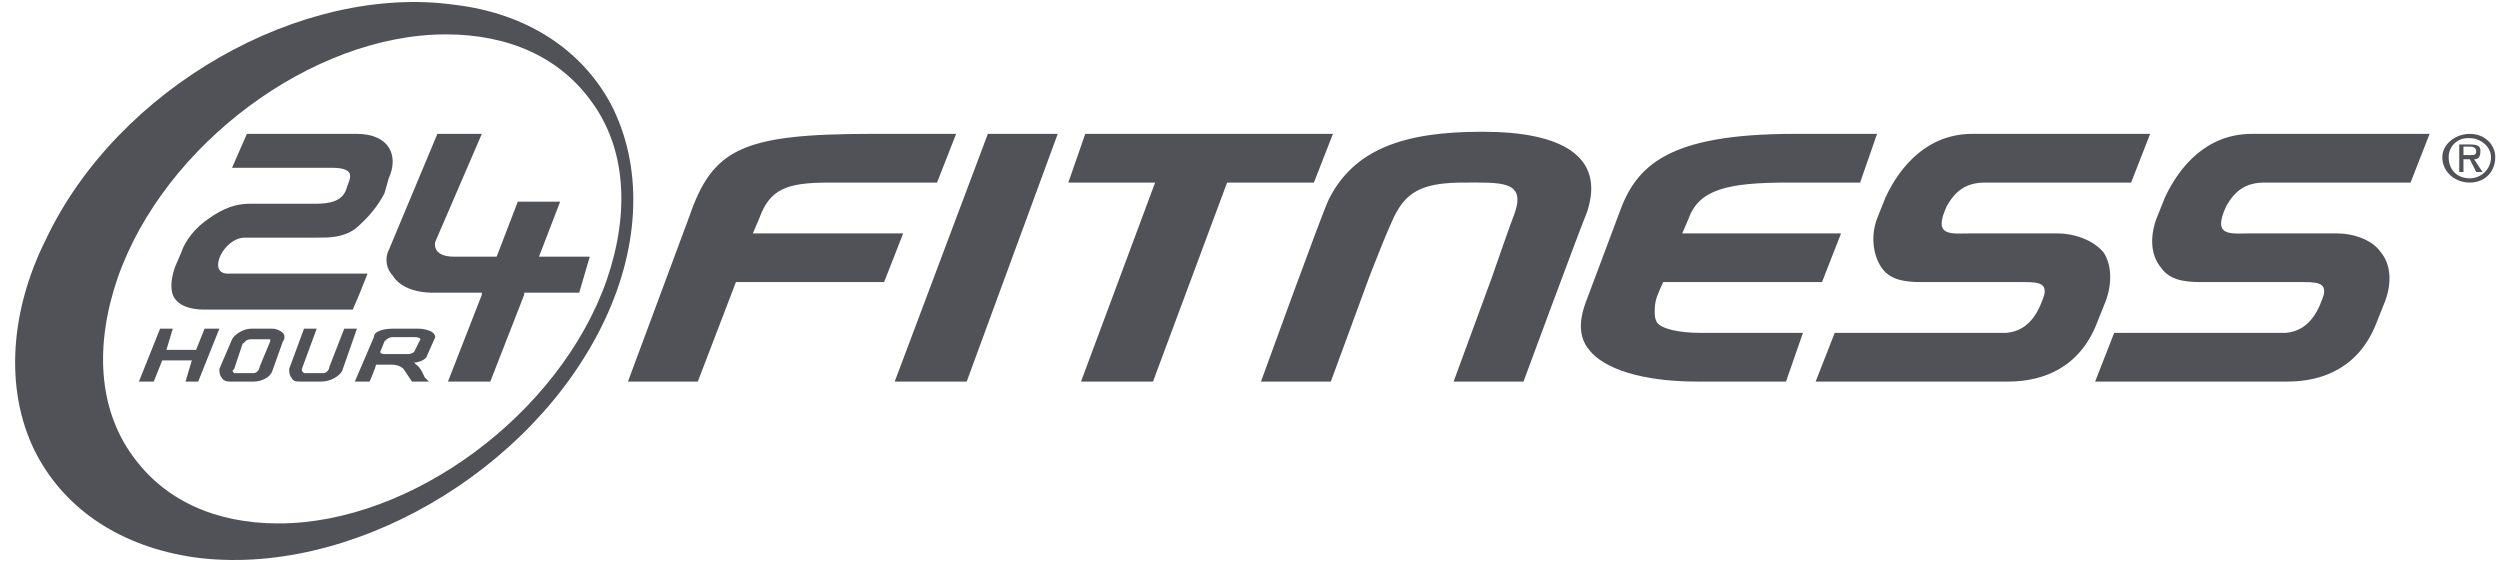 <svg width="129" height="29" viewBox="0 0 129 29" fill="none" xmlns="http://www.w3.org/2000/svg">
<path fill-rule="evenodd" clip-rule="evenodd" d="M44.965 6.908C38.301 6.908 36.772 7.673 35.57 11.168L32.402 19.689H36.007L37.974 14.555H45.621L46.604 12.042H38.848L39.175 11.278C39.721 9.749 40.596 9.421 42.781 9.421H48.352L49.335 6.908H44.965ZM50.973 6.908L46.167 19.689H49.881L54.579 6.908H50.973ZM68.78 6.908H55.999L55.125 9.421H59.604L55.78 19.689H59.495L63.318 9.421H67.797L68.78 6.908ZM75.553 9.421C77.41 9.421 78.722 9.312 78.175 10.95C77.957 11.496 76.973 14.337 76.973 14.337L75.007 19.689H78.612C78.612 19.689 81.561 11.715 81.889 10.95C82.872 8 80.469 6.799 76.536 6.799H76.427C72.494 6.799 69.872 7.673 68.562 10.295C68.234 10.95 65.066 19.689 65.066 19.689H68.671L70.638 14.337C70.638 14.337 71.73 11.496 72.058 10.95C72.713 9.749 73.696 9.421 75.553 9.421ZM92.595 6.908C86.041 6.908 84.402 8.546 83.528 11.059L81.889 15.429C81.452 16.521 81.452 17.395 81.998 18.051C82.763 19.034 84.73 19.689 87.57 19.689H92.158L93.032 17.177H87.788C86.587 17.177 85.713 16.958 85.494 16.631C85.385 16.412 85.385 16.303 85.385 16.085C85.385 15.866 85.385 15.648 85.494 15.32C85.494 15.32 85.713 14.774 85.822 14.555C86.259 14.555 94.016 14.555 94.016 14.555L94.999 12.042H86.805L87.133 11.278C87.679 9.749 89.208 9.421 92.267 9.421H95.982L96.856 6.908H92.595ZM101.771 6.908C99.478 6.908 98.057 8.546 97.292 10.185L96.856 11.278C96.528 12.152 96.637 13.135 97.074 13.791C97.511 14.446 98.275 14.555 99.15 14.555H104.503C105.267 14.555 105.595 14.664 105.486 15.21C105.267 15.866 104.83 17.068 103.52 17.177H94.671L93.687 19.689H103.629C105.486 19.689 107.343 18.925 108.217 16.631L108.654 15.539C108.981 14.664 108.981 13.681 108.545 13.026C107.998 12.37 107.015 12.042 106.141 12.042H101.771C100.679 12.042 99.696 12.261 100.461 10.622C100.898 9.858 101.444 9.421 102.427 9.421H109.965L110.948 6.908H101.771ZM116.192 6.908C113.897 6.908 112.477 8.546 111.712 10.185L111.275 11.278C110.948 12.152 110.948 13.135 111.494 13.791C111.931 14.446 112.696 14.555 113.57 14.555H118.922C119.687 14.555 120.015 14.664 119.906 15.21C119.687 15.866 119.25 17.068 117.939 17.177H109.091L108.108 19.689H118.048C119.906 19.689 121.763 18.925 122.637 16.631L123.073 15.539C123.402 14.664 123.402 13.681 122.856 13.026C122.418 12.37 121.435 12.042 120.561 12.042H116.192C115.099 12.042 114.116 12.261 114.881 10.622C115.318 9.858 115.864 9.421 116.847 9.421H124.385L125.368 6.908H116.192ZM127.444 6.908C126.679 6.908 126.023 7.454 126.023 8.11C126.023 8.875 126.679 9.421 127.444 9.421C128.208 9.421 128.755 8.875 128.755 8.11C128.755 7.454 128.208 6.908 127.444 6.908ZM127.335 7.127C127.444 7.127 127.444 7.127 127.444 7.127C127.99 7.127 128.536 7.563 128.536 8.11C128.536 8.766 127.99 9.202 127.444 9.202C126.788 9.202 126.351 8.766 126.351 8.11C126.351 7.563 126.788 7.127 127.335 7.127ZM126.897 7.454V8.875H127.115V8.219H127.444L127.772 8.875H128.099L127.662 8.219C127.881 8.219 127.99 8.11 127.99 7.782C127.99 7.563 127.881 7.454 127.444 7.454H126.897ZM127.115 8V7.563H127.444C127.662 7.563 127.772 7.673 127.772 7.782C127.772 8 127.662 8 127.552 8H127.115Z" fill="#505258"/>
<path d="M2.359 12.371C6.073 4.506 15.577 -0.847 23.442 0.245C27.157 0.682 29.998 2.539 31.527 5.38C33.166 8.547 33.056 12.59 31.199 16.523C27.485 24.388 17.98 29.849 10.006 28.757C6.292 28.211 3.451 26.354 1.922 23.514C0.283 20.455 0.393 16.304 2.359 12.371ZM23.005 1.774C16.123 1.775 8.476 7.455 6.072 14.337C4.871 17.833 5.09 21.11 6.838 23.514C8.476 25.807 11.098 27.009 14.375 27.009C21.257 27.009 28.904 21.329 31.308 14.446C32.509 10.951 32.291 7.673 30.543 5.271C28.905 2.976 26.282 1.774 23.005 1.774Z" fill="#505258"/>
<path fill-rule="evenodd" clip-rule="evenodd" d="M17.762 16.959L16.997 18.926C16.997 19.035 16.888 19.253 16.67 19.253H15.687C15.687 19.253 15.687 19.253 15.578 19.144V19.035L16.342 16.959H15.687L14.922 19.035C14.922 19.144 14.922 19.363 15.031 19.472C15.14 19.69 15.249 19.69 15.578 19.69H16.561C17.107 19.69 17.544 19.363 17.653 19.144L18.418 16.959H17.762Z" fill="#505258"/>
<path fill-rule="evenodd" clip-rule="evenodd" d="M12.959 16.96C12.522 16.96 12.085 17.288 11.976 17.506L11.32 19.035C11.32 19.144 11.32 19.363 11.43 19.472C11.539 19.691 11.757 19.691 11.976 19.691H13.068C13.505 19.691 13.942 19.472 14.051 19.144L14.597 17.615C14.706 17.506 14.706 17.288 14.597 17.178C14.488 17.069 14.27 16.96 14.051 16.96H13.505H12.959ZM12.959 17.506H13.832H13.942V17.615L13.396 18.926C13.396 19.035 13.286 19.254 13.068 19.254H12.194H12.085C11.976 19.144 11.976 19.144 12.085 19.035L12.194 18.707L12.522 17.724C12.631 17.724 12.631 17.506 12.959 17.506Z" fill="#505258"/>
<path fill-rule="evenodd" clip-rule="evenodd" d="M20.275 16.96C19.838 16.96 19.292 17.069 19.292 17.397L18.309 19.691H19.073C19.073 19.691 19.401 18.926 19.401 18.817H20.165C20.274 18.817 20.602 18.817 20.821 19.035L21.258 19.691H22.131L21.914 19.472C21.914 19.472 21.695 18.926 21.476 18.817L21.367 18.707C21.695 18.707 22.022 18.489 22.022 18.38L22.46 17.397C22.46 17.397 22.46 17.288 22.351 17.178C22.242 17.069 21.913 16.96 21.585 16.96H21.039H20.275ZM20.275 17.397H21.367C21.695 17.397 21.695 17.506 21.695 17.506L21.367 18.161C21.367 18.161 21.258 18.271 21.039 18.271H19.838C19.619 18.271 19.619 18.161 19.619 18.161L19.838 17.615C19.947 17.506 20.056 17.397 20.275 17.397Z" fill="#505258"/>
<path fill-rule="evenodd" clip-rule="evenodd" d="M10.555 16.959L10.118 18.052H8.588L8.916 16.959H8.26L7.168 19.69H7.933L8.37 18.598H9.899L9.571 19.69H10.227L11.319 16.959H10.555Z" fill="#505258"/>
<path fill-rule="evenodd" clip-rule="evenodd" d="M18.529 15.212L18.966 14.119H11.756C10.663 14.119 11.537 12.263 12.63 12.263H16.344C16.999 12.263 17.655 12.263 18.31 11.825C18.966 11.279 19.512 10.623 19.84 9.968L20.058 9.204C20.604 8.001 20.058 6.909 18.419 6.909H12.739L11.974 8.657H17.108C18.529 8.657 17.983 9.313 17.873 9.75C17.655 10.405 16.999 10.514 16.235 10.514H12.848C12.193 10.514 11.537 10.733 10.772 11.279C10.117 11.716 9.571 12.371 9.352 13.027L9.025 13.792C8.806 14.447 8.806 14.884 8.915 15.212H18.529ZM8.915 15.212C9.134 15.758 9.789 15.976 10.554 15.976H18.201L18.529 15.212H8.915Z" fill="#505258"/>
<path fill-rule="evenodd" clip-rule="evenodd" d="M27.047 15.212V15.103H29.887L30.433 13.245H27.811L28.904 10.405H26.719L25.627 13.245H23.442C22.24 13.245 22.459 12.48 22.459 12.48L24.862 6.909H22.568L20.055 12.918C19.837 13.355 19.946 13.901 20.273 14.229C20.601 14.775 21.366 15.103 22.349 15.103H24.862V15.212H27.047ZM24.862 15.212L23.114 19.691H25.299L27.047 15.212H24.862Z" fill="#505258"/>
</svg>
